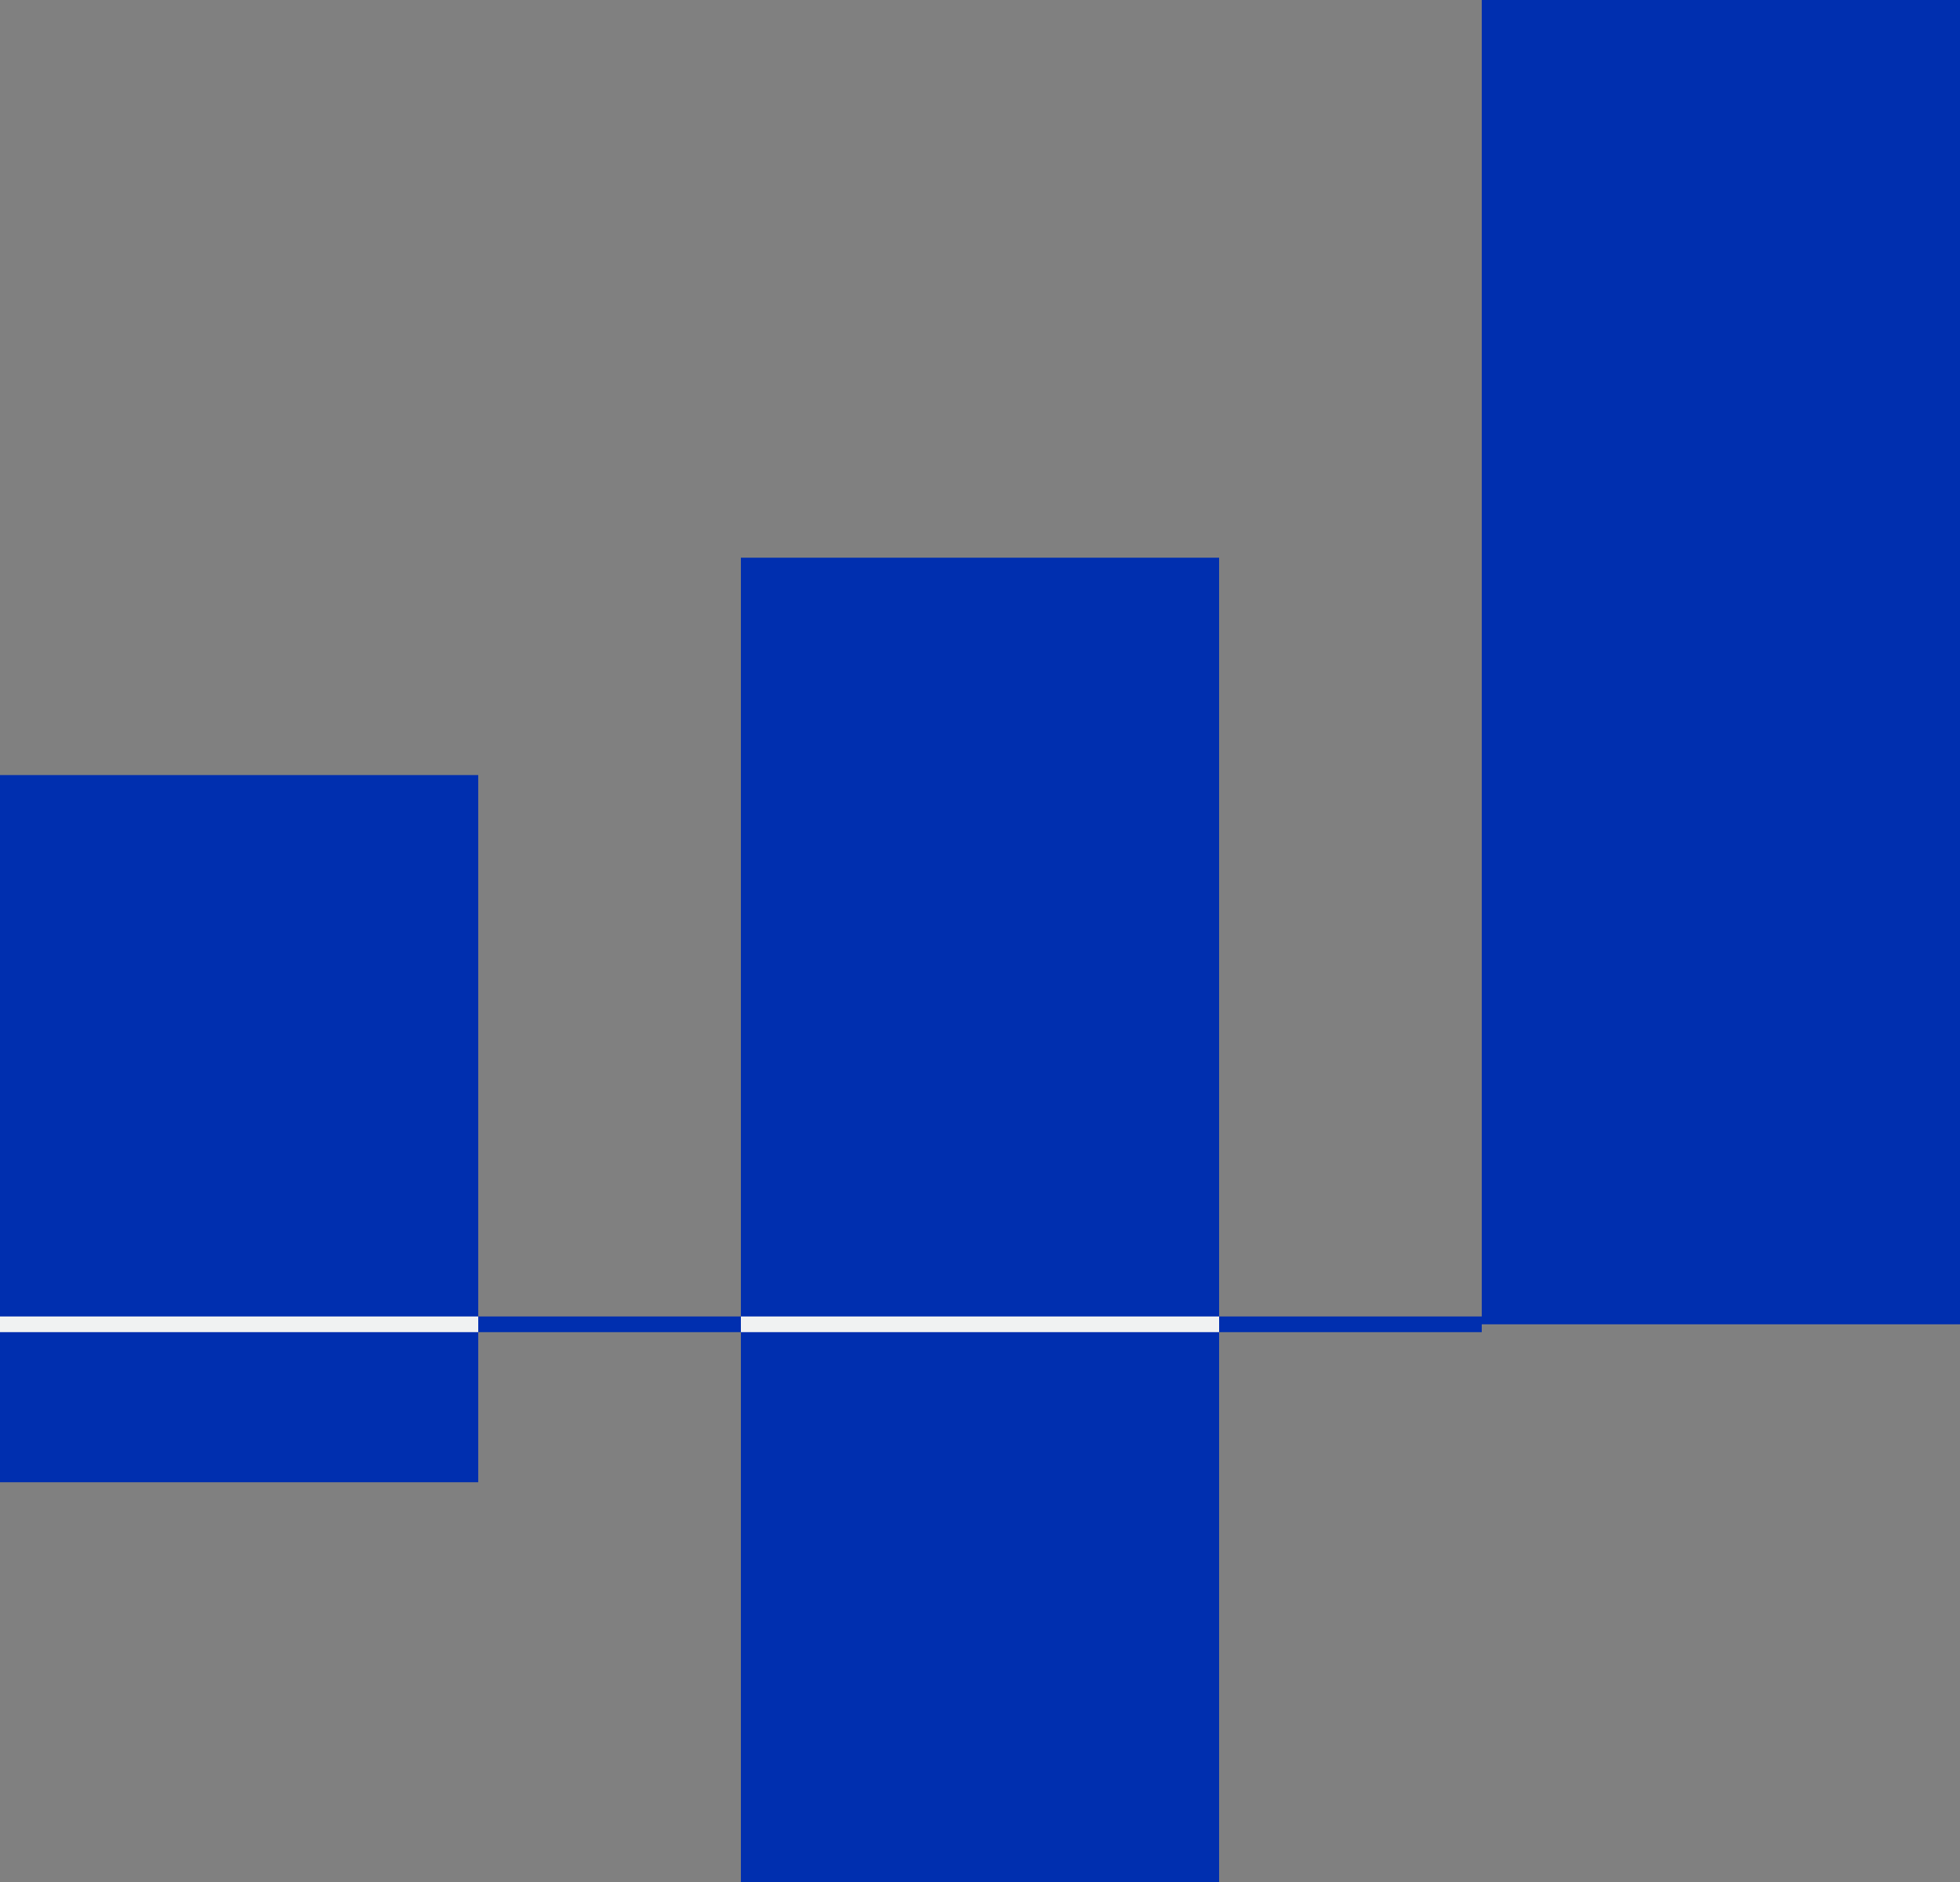 <?xml version="1.0" encoding="UTF-8"?>
<svg xmlns="http://www.w3.org/2000/svg" width="125" height="120" viewBox="0 0 125 120" fill="none">
  <rect x="0" y="0" width="125" height="120" fill="#808080" stroke="none"/>
  <path d="M125 0H94.5V84.44H125V0Z" fill="#002FAF"></path>
  <path d="M30.5 49.42H0V94.51H30.5V49.42Z" fill="#002FAF"></path>
  <path d="M77.75 35.56H47.25V120H77.75V35.56Z" fill="#002FAF"></path>
  <path d="M47.25 84.44H30.5" stroke="#002FAF" stroke-miterlimit="10"></path>
  <path d="M94.5 84.44H77.75" stroke="#002FAF" stroke-miterlimit="10"></path>
  <path d="M30.5 84.44H0" stroke="#F0F2F2" stroke-miterlimit="10"></path>
  <path d="M77.75 84.44H47.25" stroke="#F0F2F2" stroke-miterlimit="10"></path>
</svg>
